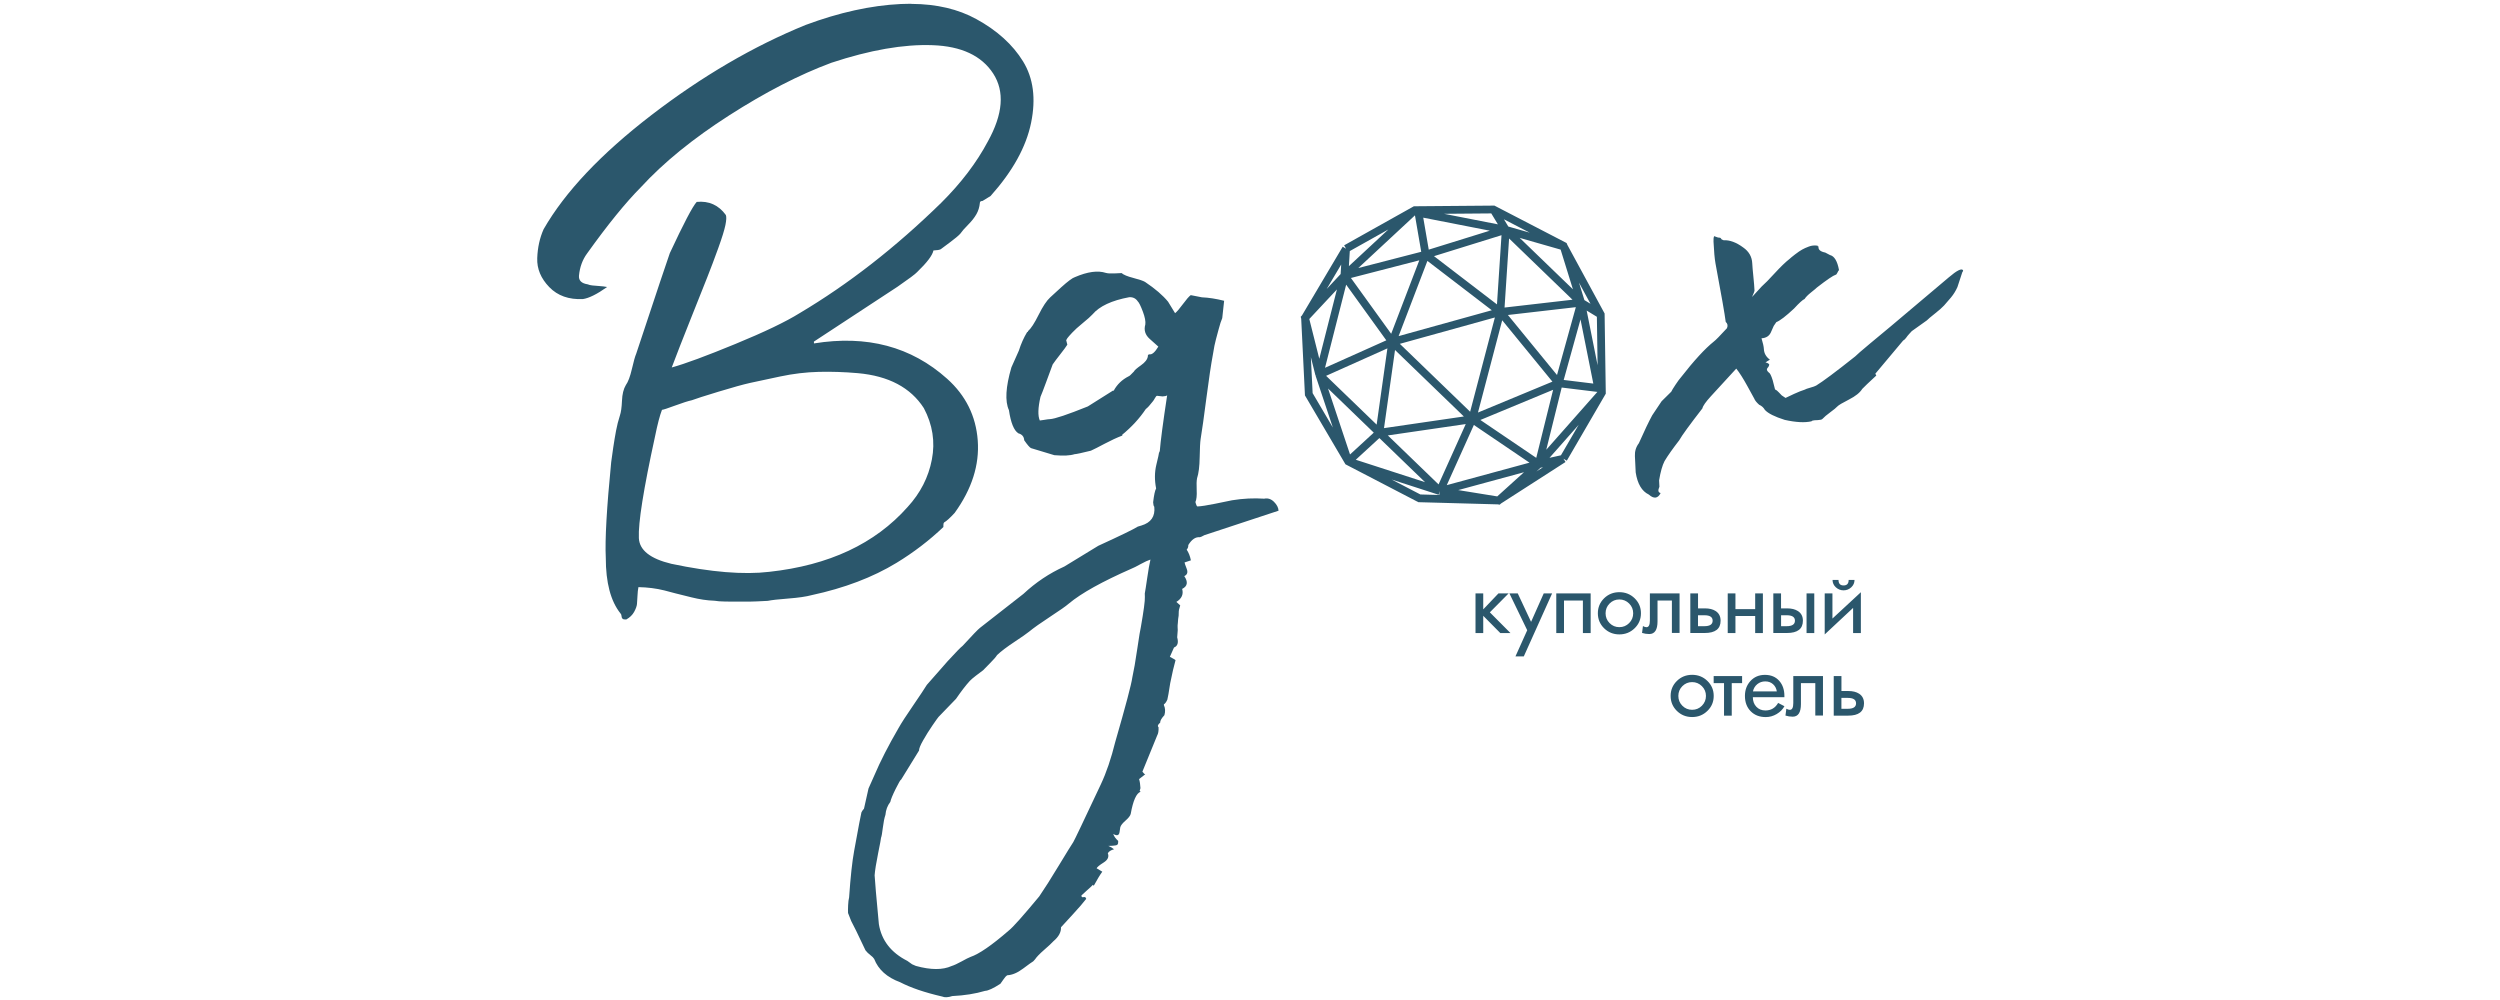 <?xml version="1.0" encoding="UTF-8"?> <svg xmlns="http://www.w3.org/2000/svg" width="225" height="90" viewBox="0 0 225 90" fill="none"> <rect width="225" height="90" fill="white"></rect> <g clip-path="url(#clip0_446_246)"> <path d="M113.776 44.881C114.102 44.811 114.396 44.905 114.658 45.164C114.921 45.424 115.055 45.69 115.07 45.963L108.393 48.166C108.177 48.285 108.042 48.348 107.989 48.348C107.599 48.313 107.255 48.547 106.947 49.052C106.954 49.213 106.908 49.353 106.801 49.468C106.979 49.731 107.106 50.053 107.181 50.431L106.61 50.62C106.614 50.677 106.677 50.862 106.801 51.184C106.929 51.507 106.855 51.727 106.585 51.85C106.943 52.379 106.879 52.76 106.394 53.002C106.529 53.485 106.355 53.877 105.873 54.172L106.22 54.483C106.125 54.76 106.079 54.98 106.086 55.145C106.093 55.306 106.075 55.499 106.032 55.719C106.036 55.775 106.025 55.884 106.008 56.048C105.986 56.213 105.979 56.35 105.986 56.458L105.997 56.703L105.947 57.362C106.082 57.845 105.986 58.15 105.66 58.276L105.288 59.113C105.572 59.263 105.742 59.361 105.799 59.414C105.657 59.911 105.497 60.601 105.32 61.48C105.196 62.303 105.107 62.797 105.061 62.965C104.962 63.189 104.859 63.329 104.75 63.389L104.753 63.469C104.877 63.735 104.891 64.037 104.796 64.366C104.533 64.649 104.406 64.873 104.416 65.038C104.204 65.213 104.158 65.35 104.271 65.455C104.285 65.78 104.243 66.029 104.144 66.197L102.815 69.451C102.931 69.608 103.02 69.685 103.073 69.685L102.517 70.119C102.584 70.333 102.623 70.603 102.641 70.932L102.57 71.18L102.655 71.257C102.276 71.384 101.978 72.052 101.762 73.261C101.716 73.425 101.56 73.625 101.294 73.856C101.028 74.087 100.872 74.283 100.826 74.451L100.763 74.865C100.724 75.194 100.532 75.257 100.192 75.054C100.259 75.267 100.405 75.477 100.639 75.684C100.646 75.849 100.624 75.957 100.571 76.013C100.518 76.069 100.383 76.104 100.164 76.115C99.944 76.125 99.806 76.132 99.752 76.132C99.979 76.23 100.149 76.332 100.263 76.437C99.99 76.503 99.802 76.623 99.703 76.791C99.831 77.113 99.703 77.389 99.331 77.624C98.955 77.859 98.746 78.034 98.696 78.146L99.207 78.451C99.001 78.731 98.746 79.154 98.441 79.715L98.356 79.638C98.25 79.753 98.066 79.925 97.803 80.156C97.538 80.387 97.382 80.531 97.329 80.587C97.332 80.695 97.364 80.748 97.421 80.748L97.669 80.734L97.761 80.895C97.502 81.234 97.112 81.69 96.588 82.257C96.063 82.828 95.698 83.227 95.489 83.455C95.51 83.889 95.284 84.309 94.805 84.712C94.649 84.884 94.373 85.143 93.976 85.486C93.579 85.833 93.302 86.116 93.15 86.344L92.994 86.516C92.888 86.575 92.58 86.796 92.076 87.174C91.573 87.552 91.098 87.752 90.659 87.773C90.552 87.832 90.432 87.962 90.304 88.158C90.177 88.354 90.085 88.484 90.035 88.54C89.394 88.953 88.936 89.166 88.66 89.177C87.792 89.436 86.806 89.594 85.704 89.646C85.325 89.772 85.02 89.786 84.797 89.688C83.234 89.328 81.972 88.897 81.012 88.4C79.832 87.965 79.052 87.268 78.677 86.305C78.616 86.2 78.499 86.081 78.329 85.955C78.159 85.826 78.014 85.686 77.893 85.528C77.216 84.089 76.788 83.21 76.607 82.891L76.323 82.17C76.316 82.005 76.316 81.774 76.331 81.473C76.345 81.171 76.373 80.94 76.419 80.772C76.547 78.913 76.699 77.516 76.873 76.58C77.263 74.437 77.482 73.282 77.528 73.117C77.578 73.005 77.656 72.893 77.759 72.781L78.166 70.963L78.687 69.794C79.23 68.516 79.96 67.09 80.874 65.518C81.126 65.07 81.561 64.394 82.182 63.494C82.798 62.594 83.209 61.974 83.415 61.638L85.293 59.502C86.027 58.703 86.473 58.244 86.633 58.129C87.522 57.159 88.047 56.616 88.206 56.5L92.108 53.45C93.214 52.417 94.444 51.594 95.794 50.985L98.845 49.122C100.841 48.208 102.028 47.633 102.4 47.395L102.726 47.297C103.594 47.038 103.98 46.474 103.885 45.606C103.828 45.553 103.793 45.42 103.782 45.203C103.86 44.545 103.949 44.131 104.051 43.963C103.903 43.207 103.91 42.499 104.069 41.838C104.229 41.176 104.31 40.819 104.307 40.763L104.381 40.594C104.448 39.719 104.668 38.045 105.044 35.576C104.991 35.632 104.856 35.667 104.636 35.678L104.136 35.622C104.08 35.625 104.016 35.695 103.942 35.835C103.867 35.975 103.8 36.074 103.75 36.13C103.491 36.469 103.282 36.697 103.123 36.812C102.559 37.656 101.851 38.427 101.004 39.12L101.007 39.201C100.522 39.386 99.993 39.631 99.43 39.929C98.867 40.23 98.448 40.44 98.179 40.563C97.36 40.766 96.871 40.871 96.705 40.878C96.326 41.004 95.719 41.036 94.89 40.966L92.792 40.332C92.679 40.283 92.473 40.048 92.179 39.624C92.161 39.299 91.988 39.089 91.651 38.998C91.254 38.745 90.971 38.048 90.804 36.914C90.436 36.115 90.51 34.83 91.027 33.062L91.697 31.559C91.888 30.95 92.137 30.393 92.441 29.889C92.495 29.886 92.523 29.858 92.519 29.805C92.785 29.574 93.104 29.084 93.48 28.327C93.855 27.574 94.203 27.052 94.518 26.765C94.571 26.709 94.901 26.408 95.507 25.858C96.113 25.312 96.528 25.004 96.744 24.941C97.878 24.451 98.81 24.324 99.536 24.563C99.703 24.608 99.954 24.626 100.284 24.608C100.614 24.591 100.833 24.58 100.943 24.577C101.117 24.731 101.468 24.878 101.999 25.014C102.531 25.151 102.882 25.273 103.052 25.372C103.963 25.981 104.654 26.576 105.125 27.151L105.756 28.184C105.915 28.068 106.149 27.795 106.461 27.371C106.773 26.947 107.007 26.678 107.167 26.562L108.169 26.758C108.779 26.783 109.445 26.888 110.172 27.07L110.002 28.632C109.902 28.856 109.796 29.189 109.679 29.63C109.562 30.071 109.481 30.376 109.435 30.54C109.342 30.873 109.254 31.311 109.169 31.861C108.995 32.796 108.797 34.112 108.577 35.814C108.357 37.513 108.184 38.749 108.056 39.519C108.014 39.792 107.985 40.339 107.971 41.158C107.957 41.978 107.879 42.608 107.734 43.049C107.691 43.27 107.68 43.624 107.702 44.114C107.726 44.604 107.687 44.958 107.588 45.182C107.656 45.452 107.719 45.585 107.773 45.581C108.102 45.567 108.623 45.487 109.332 45.343C110.041 45.2 110.562 45.094 110.888 45.024C111.873 44.863 112.837 44.818 113.776 44.881ZM103.031 53.412C103.073 53.191 103.148 52.725 103.25 52.011C103.353 51.296 103.449 50.747 103.541 50.361C103.325 50.428 103.027 50.565 102.651 50.771C102.276 50.981 102.006 51.114 101.843 51.177C99.2 52.34 97.318 53.384 96.209 54.312C95.943 54.543 95.383 54.938 94.529 55.495C93.675 56.056 93.033 56.507 92.612 56.854C92.399 57.029 91.959 57.334 91.293 57.775C90.627 58.216 90.106 58.608 89.737 58.955C89.635 59.123 89.425 59.365 89.11 59.68C88.795 59.995 88.585 60.209 88.479 60.324C88.32 60.44 88.107 60.601 87.841 60.804C87.576 61.007 87.391 61.168 87.285 61.28C86.92 61.68 86.505 62.219 86.041 62.895C85.885 63.066 85.361 63.609 84.468 64.523C84.414 64.579 84.234 64.835 83.925 65.283C83.617 65.735 83.333 66.183 83.082 66.631C82.827 67.08 82.706 67.384 82.713 67.549L81.104 70.161C81.047 70.165 80.885 70.445 80.608 71.002C80.332 71.559 80.172 71.951 80.13 72.168C79.871 72.508 79.726 72.896 79.69 73.334C79.594 73.611 79.517 73.996 79.456 74.49C79.396 74.984 79.343 75.285 79.293 75.397C79.297 75.453 79.208 75.919 79.031 76.798C78.854 77.677 78.748 78.338 78.716 78.776C78.74 79.266 78.868 80.73 79.098 83.171C79.336 84.631 80.19 85.734 81.661 86.48L82.09 86.785L82.426 86.932C83.769 87.303 84.843 87.307 85.651 86.939C85.867 86.873 86.165 86.736 86.541 86.529C86.916 86.319 87.186 86.186 87.349 86.123C88.107 85.868 89.255 85.08 90.79 83.749C91.162 83.458 92.076 82.432 93.533 80.674C93.997 79.998 94.585 79.07 95.298 77.89C96.014 76.71 96.446 76.01 96.598 75.785C96.701 75.617 97.527 73.888 99.072 70.599C99.572 69.541 100.004 68.267 100.373 66.775C101.315 63.515 101.826 61.582 101.907 60.979C102.042 60.373 102.194 59.508 102.357 58.381C102.524 57.257 102.627 56.609 102.676 56.444C102.935 54.959 103.056 54.056 103.038 53.73L103.031 53.412ZM160.599 63.56C160.443 63.847 160.209 64.082 159.901 64.264C159.592 64.446 159.266 64.537 158.919 64.537C158.359 64.537 157.905 64.362 157.562 64.012C157.218 63.662 157.044 63.203 157.044 62.632C157.044 62.103 157.207 61.659 157.53 61.301C157.87 60.927 158.306 60.738 158.844 60.738C159.39 60.738 159.823 60.92 160.142 61.288C160.443 61.634 160.595 62.082 160.595 62.629V62.748H157.756C157.756 63.102 157.863 63.389 158.072 63.609C158.281 63.83 158.554 63.942 158.887 63.942C159.39 63.942 159.773 63.718 160.032 63.263L160.599 63.56ZM154.234 62.632C154.234 63.164 154.046 63.613 153.667 63.98C153.288 64.352 152.83 64.534 152.292 64.534C151.749 64.534 151.292 64.348 150.917 63.98C150.545 63.613 150.357 63.161 150.357 62.632C150.357 62.103 150.545 61.655 150.917 61.288C151.289 60.92 151.749 60.734 152.292 60.734C152.834 60.734 153.295 60.92 153.67 61.288C154.046 61.655 154.234 62.103 154.234 62.632ZM164.072 64.401H163.377V61.484H162.084V63.364C162.084 64.124 161.836 64.502 161.339 64.502C161.116 64.502 160.9 64.467 160.691 64.401L160.772 63.784C160.889 63.854 160.996 63.886 161.088 63.886C161.293 63.886 161.396 63.683 161.396 63.277V60.843H164.068V64.401H164.072ZM167.761 63.301C167.761 64.04 167.283 64.408 166.329 64.408H165.036V60.843H165.73V62.191H166.34C166.744 62.191 167.074 62.272 167.318 62.433C167.612 62.622 167.761 62.912 167.761 63.301ZM156.789 61.484H155.857V64.408H155.162V61.484H154.23V60.843H156.789V61.484ZM153.536 62.632C153.536 62.289 153.415 61.998 153.171 61.753C152.926 61.512 152.635 61.389 152.292 61.389C151.948 61.389 151.654 61.512 151.413 61.753C151.172 61.995 151.051 62.289 151.051 62.632C151.051 62.979 151.172 63.277 151.413 63.518C151.654 63.76 151.948 63.882 152.292 63.882C152.635 63.882 152.93 63.76 153.171 63.518C153.415 63.27 153.536 62.975 153.536 62.632ZM167.045 63.301C167.045 62.972 166.797 62.811 166.304 62.811H165.727V63.791H166.297C166.797 63.791 167.045 63.63 167.045 63.301ZM159.915 62.226C159.872 61.956 159.755 61.739 159.571 61.575C159.383 61.41 159.153 61.326 158.873 61.326C158.603 61.326 158.366 61.407 158.16 61.571C157.955 61.736 157.824 61.953 157.764 62.226H159.915ZM139.689 53.408L137.141 59.078H136.39L137.45 56.721L135.848 53.408H136.599L137.797 55.968L138.935 53.408H139.689ZM167.478 56.973H166.779V54.711L164.224 57.099V53.408H164.919V55.67L167.478 53.3V56.973ZM147.685 55.194C147.685 55.726 147.497 56.175 147.118 56.542C146.742 56.91 146.281 57.096 145.742 57.096C145.2 57.096 144.743 56.91 144.367 56.542C143.995 56.175 143.807 55.723 143.807 55.194C143.807 54.665 143.995 54.217 144.367 53.849C144.743 53.482 145.2 53.296 145.742 53.296C146.285 53.296 146.745 53.482 147.121 53.849C147.497 54.217 147.685 54.665 147.685 55.194ZM151.165 56.963H150.47V54.045H149.177V55.926C149.177 56.686 148.928 57.064 148.432 57.064C148.209 57.064 147.993 57.029 147.784 56.963L147.865 56.346C147.982 56.416 148.089 56.448 148.181 56.448C148.386 56.448 148.489 56.245 148.489 55.838V53.405H151.161V56.963H151.165ZM135.94 56.973H135.026L133.491 55.422V56.973H132.796V53.408H133.491V54.844L134.859 53.408H135.773L134.086 55.11L135.94 56.973ZM158.66 56.973H157.966V55.439H156.19V56.973H155.495V53.408H156.19V54.823H157.966V53.408H158.66V56.973ZM163.285 56.973H162.59V53.408H163.285V56.973ZM162.261 55.863C162.261 56.602 161.782 56.97 160.822 56.97H159.599V53.405H160.294V54.753H160.829C161.237 54.753 161.563 54.833 161.811 54.995C162.112 55.187 162.261 55.474 162.261 55.863ZM143.159 56.973H142.461V54.049H140.76V56.973H140.065V53.408H143.159V56.973ZM154.854 55.863C154.854 56.602 154.376 56.97 153.422 56.97H152.129V53.405H152.823V54.753H153.433C153.84 54.753 154.166 54.833 154.411 54.995C154.705 55.187 154.854 55.474 154.854 55.863ZM146.986 55.194C146.986 54.851 146.866 54.56 146.621 54.315C146.377 54.073 146.086 53.951 145.742 53.951C145.399 53.951 145.105 54.073 144.864 54.315C144.623 54.557 144.502 54.851 144.502 55.194C144.502 55.541 144.623 55.838 144.864 56.08C145.105 56.322 145.399 56.444 145.742 56.444C146.086 56.444 146.38 56.322 146.621 56.08C146.866 55.835 146.986 55.541 146.986 55.194ZM161.545 55.863C161.545 55.534 161.297 55.373 160.801 55.373H160.297V56.357H160.794C161.293 56.357 161.545 56.192 161.545 55.863ZM154.138 55.863C154.138 55.534 153.89 55.373 153.397 55.373H152.82V56.357H153.39C153.89 56.357 154.138 56.192 154.138 55.863ZM82.047 0.35C84.294 0.364 86.236 0.819 87.873 1.719C89.744 2.745 91.144 4.013 92.073 5.522C93.001 7.032 93.246 8.87 92.799 11.045C92.356 13.22 91.141 15.415 89.153 17.639L88.43 18.084C88.263 18.091 88.185 18.151 88.189 18.259C88.153 18.641 88.047 18.988 87.866 19.296C87.689 19.604 87.441 19.916 87.125 20.231C86.81 20.546 86.576 20.816 86.42 21.04C86.264 21.211 85.97 21.456 85.545 21.775C85.12 22.097 84.825 22.314 84.666 22.43C84.56 22.489 84.34 22.528 84.01 22.542C83.922 22.983 83.429 23.631 82.536 24.492C82.38 24.664 81.795 25.102 80.782 25.802L73.251 30.744L73.258 30.908C78.017 30.134 82.015 31.195 85.244 34.091C86.916 35.59 87.834 37.443 87.997 39.642C88.16 41.841 87.469 44.012 85.921 46.159C85.502 46.614 85.187 46.901 84.971 47.02C84.918 47.077 84.896 47.189 84.903 47.35L84.907 47.43C83.642 48.635 82.235 49.714 80.683 50.659C78.542 51.962 75.997 52.928 73.049 53.562C72.56 53.695 71.862 53.797 70.954 53.867C70.047 53.937 69.43 54.007 69.104 54.077L68.116 54.126C67.839 54.14 67.414 54.147 66.833 54.147C66.255 54.147 65.745 54.147 65.302 54.14C64.859 54.133 64.529 54.108 64.306 54.066C63.643 54.045 62.949 53.94 62.222 53.758C61.106 53.485 60.294 53.279 59.791 53.138C59.064 52.956 58.288 52.858 57.459 52.841C57.416 53.061 57.385 53.321 57.374 53.622C57.36 53.923 57.346 54.168 57.328 54.361C57.31 54.553 57.225 54.788 57.073 55.068C56.92 55.348 56.683 55.576 56.364 55.754C56.197 55.761 56.087 55.74 56.031 55.688C55.978 55.639 55.946 55.565 55.939 55.467L55.935 55.429C55.928 55.331 55.896 55.257 55.843 55.208C54.961 54.105 54.521 52.438 54.521 50.204C54.44 48.572 54.602 45.704 55.007 41.596C55.045 41.267 55.106 40.829 55.191 40.279C55.272 39.73 55.361 39.222 55.446 38.756C55.535 38.29 55.648 37.835 55.793 37.39C55.889 37.114 55.953 36.672 55.978 36.074C56.002 35.471 56.119 35.005 56.321 34.666C56.527 34.382 56.711 33.899 56.871 33.209C57.03 32.519 57.158 32.064 57.257 31.84C59.128 26.191 60.138 23.172 60.283 22.784C61.531 20.108 62.336 18.571 62.704 18.172C63.803 18.063 64.678 18.459 65.327 19.352C65.39 19.513 65.376 19.814 65.288 20.252C65.199 20.689 64.986 21.383 64.646 22.325C64.306 23.267 63.976 24.142 63.657 24.948C63.338 25.753 62.835 27.017 62.148 28.74C61.46 30.463 60.897 31.906 60.457 33.072C61.655 32.743 63.562 32.036 66.184 30.957C68.807 29.878 70.731 28.954 71.961 28.187C76.355 25.578 80.605 22.265 84.709 18.252C86.495 16.477 87.894 14.638 88.904 12.736C90.272 10.271 90.432 8.236 89.39 6.622C88.344 5.011 86.523 4.157 83.929 4.066C81.331 3.971 78.297 4.5 74.824 5.649C71.954 6.713 68.888 8.293 65.628 10.383C62.367 12.474 59.717 14.631 57.675 16.855C56.311 18.227 54.698 20.213 52.838 22.812C52.423 23.375 52.182 24.041 52.108 24.808C52.072 25.245 52.334 25.505 52.891 25.589C53.004 25.638 53.142 25.673 53.309 25.69C53.476 25.708 53.685 25.729 53.933 25.743C54.181 25.757 54.418 25.788 54.642 25.83C53.734 26.475 53.008 26.835 52.462 26.916C51.197 26.975 50.187 26.618 49.432 25.837C48.677 25.056 48.316 24.188 48.351 23.232C48.386 22.276 48.578 21.411 48.925 20.63C50.857 17.268 54.092 13.843 58.636 10.352C63.179 6.864 67.804 4.16 72.507 2.245C75.54 1.117 78.39 0.49 81.058 0.361C81.349 0.347 81.636 0.34 81.919 0.34L82.047 0.35ZM166.907 52.193C166.907 52.456 166.808 52.676 166.613 52.858C166.418 53.04 166.184 53.131 165.922 53.131C165.656 53.131 165.426 53.04 165.227 52.858C165.029 52.676 164.929 52.452 164.929 52.193H165.465C165.465 52.526 165.617 52.69 165.922 52.69C166.227 52.69 166.379 52.526 166.379 52.193H166.907ZM77.202 33.584C75.983 33.478 74.81 33.44 73.68 33.468C72.549 33.496 71.397 33.633 70.224 33.881C69.051 34.13 68.151 34.322 67.524 34.459C66.897 34.599 65.943 34.862 64.667 35.251C63.392 35.639 62.591 35.895 62.265 36.021C61.938 36.091 61.435 36.252 60.758 36.501C60.081 36.753 59.688 36.879 59.578 36.886C59.383 37.387 59.174 38.185 58.951 39.288C57.916 44.026 57.431 47.073 57.498 48.432C57.551 49.517 58.526 50.288 60.425 50.743C63.99 51.496 66.928 51.738 69.228 51.465C74.605 50.88 78.755 48.936 81.682 45.634C82.834 44.38 83.564 42.955 83.868 41.358C84.177 39.761 83.936 38.22 83.146 36.732C81.955 34.879 79.97 33.832 77.202 33.584ZM176.167 25.841C176.018 26.174 175.827 26.485 175.593 26.769C175.359 27.052 175.15 27.294 174.966 27.494C174.782 27.693 174.505 27.938 174.133 28.229C173.761 28.52 173.524 28.723 173.417 28.835L172.06 29.802C172.007 29.858 171.929 29.945 171.826 30.057C171.72 30.169 171.631 30.285 171.553 30.397C171.475 30.509 171.383 30.596 171.277 30.656L168.778 33.636L168.867 33.797C168.183 34.431 167.761 34.83 167.602 35.002C167.396 35.338 166.999 35.657 166.407 35.958C165.815 36.259 165.468 36.466 165.362 36.581C165.259 36.697 165.046 36.868 164.727 37.103C164.408 37.338 164.171 37.537 164.012 37.709C163.958 37.765 163.824 37.8 163.604 37.81C163.547 37.814 163.452 37.817 163.313 37.824C163.175 37.831 163.079 37.863 163.03 37.919C162.431 38.056 161.626 38.014 160.624 37.789C159.727 37.506 159.132 37.208 158.841 36.893C158.72 36.679 158.547 36.525 158.323 36.427C158.093 36.221 157.944 36.038 157.884 35.877C157.824 35.772 157.611 35.387 157.25 34.722C156.885 34.06 156.559 33.541 156.264 33.174L153.989 35.653C153.518 36.168 153.259 36.532 153.217 36.753C152.076 38.224 151.377 39.183 151.126 39.631C150.555 40.367 150.116 40.987 149.811 41.495C149.609 41.887 149.446 42.465 149.318 43.235L149.347 43.806C149.198 44.138 149.233 44.328 149.457 44.373C149.205 44.874 148.851 44.919 148.386 44.506C147.766 44.209 147.373 43.547 147.213 42.52L147.142 41.053C147.121 40.619 147.238 40.23 147.497 39.891C147.993 38.777 148.393 37.94 148.698 37.38L149.545 36.112L150.413 35.254C150.463 35.142 150.591 34.932 150.796 34.624C151.002 34.316 151.158 34.102 151.26 33.99C152.455 32.459 153.447 31.377 154.244 30.74C154.404 30.624 154.797 30.222 155.425 29.539C155.524 29.315 155.488 29.126 155.315 28.971C155.226 28.268 154.918 26.51 154.393 23.701C154.315 23.267 154.259 22.619 154.216 21.747C154.205 21.53 154.223 21.365 154.273 21.253C154.5 21.351 154.666 21.397 154.776 21.393C154.829 21.39 154.889 21.442 154.95 21.547L155.12 21.621C155.669 21.593 156.261 21.81 156.888 22.272C157.402 22.63 157.675 23.106 157.703 23.705C157.717 23.978 157.749 24.37 157.803 24.885C157.856 25.399 157.891 25.82 157.905 26.145C157.909 26.201 157.834 26.394 157.686 26.727L158.55 25.785C158.816 25.554 159.209 25.154 159.73 24.584C160.255 24.013 160.701 23.582 161.074 23.291C161.127 23.235 161.286 23.106 161.552 22.899C161.818 22.696 162.03 22.549 162.194 22.461C162.353 22.37 162.555 22.279 162.8 22.188C163.044 22.094 163.303 22.069 163.583 22.111C163.586 22.167 163.615 22.192 163.668 22.188C163.625 22.461 163.827 22.643 164.274 22.731L164.699 22.955C165.089 23.046 165.362 23.494 165.511 24.307C165.457 24.363 165.408 24.447 165.358 24.559C165.309 24.671 165.255 24.727 165.202 24.731C164.986 24.797 164.426 25.175 163.522 25.876C163.469 25.932 163.299 26.079 163.005 26.31C162.714 26.541 162.516 26.741 162.413 26.909C162.25 26.972 161.935 27.259 161.463 27.77C160.726 28.46 160.195 28.866 159.869 28.992L159.638 29.329C159.539 29.553 159.465 29.717 159.415 29.829C159.27 30.218 158.976 30.421 158.536 30.446C158.667 30.877 158.738 31.199 158.749 31.416C158.766 31.798 158.947 32.116 159.291 32.372C159.075 32.491 158.944 32.578 158.891 32.635C159 32.627 159.114 32.677 159.227 32.782C159.231 32.89 159.185 33.002 159.078 33.114C158.972 33.23 159.007 33.363 159.181 33.517C159.295 33.566 159.415 33.804 159.546 34.235L159.752 35.044C159.865 35.093 159.979 35.184 160.095 35.313C160.212 35.443 160.301 35.534 160.358 35.587L160.698 35.814C160.804 35.755 161.063 35.632 161.467 35.45C161.871 35.268 162.183 35.142 162.399 35.079C162.505 35.019 162.683 34.956 162.927 34.89C163.172 34.823 163.349 34.76 163.455 34.701C164.043 34.343 165.216 33.471 166.967 32.078C167.074 31.962 167.52 31.573 168.317 30.908C169.111 30.243 169.721 29.738 170.146 29.388L175.388 24.965C176.128 24.331 176.561 24.118 176.681 24.331C176.685 24.384 176.66 24.44 176.607 24.5L176.167 25.841ZM103.456 31.889C103.679 31.931 103.945 31.703 104.25 31.195L103.47 30.498C103.066 30.138 102.935 29.707 103.077 29.21C103.119 28.936 103.045 28.544 102.854 28.037C102.662 27.529 102.51 27.221 102.396 27.119C102.219 26.856 101.964 26.73 101.634 26.748C100.05 27.042 98.945 27.56 98.321 28.299C98.165 28.471 97.874 28.73 97.449 29.077C97.024 29.423 96.708 29.71 96.499 29.938C96.446 29.994 96.354 30.096 96.226 30.236C96.095 30.379 96.007 30.505 95.957 30.617L96.06 31.02C95.957 31.188 95.751 31.472 95.439 31.868C95.128 32.263 94.894 32.575 94.741 32.799C94.596 33.188 94.401 33.713 94.157 34.382C93.912 35.047 93.742 35.492 93.643 35.716C93.416 36.707 93.395 37.418 93.582 37.845C93.639 37.842 93.774 37.821 93.994 37.786C94.213 37.747 94.376 37.726 94.486 37.723C94.926 37.702 96.067 37.32 97.906 36.578L100.153 35.163L100.235 35.159C100.539 34.599 100.986 34.168 101.578 33.867C101.631 33.864 101.79 33.72 102.053 33.437C102.102 33.324 102.315 33.139 102.687 32.876C103.059 32.614 103.268 32.344 103.307 32.071C103.293 31.952 103.346 31.896 103.456 31.889Z" fill="#2B576C"></path> <path d="M121.144 22.384L127.339 18.914L134.413 18.855L140.707 22.118L144.066 28.306L144.169 35.338L140.71 41.285M121.144 22.384L117.455 28.607L117.791 35.485L121.342 41.523L127.743 44.849L134.863 45.045L140.71 41.285M121.144 22.384L120.999 24.808L125.301 30.772M140.71 41.285L138.481 41.778M125.301 30.772L132.499 37.723M125.301 30.772L135.033 28.072M125.301 30.772L128.306 22.92L120.995 24.808L127.335 18.914M132.499 37.723L138.481 41.778M132.499 37.723L140.288 34.491L138.481 41.778M132.499 37.723L135.033 28.072M138.481 41.778L129.586 44.195M138.481 41.778L134.863 45.049L129.586 44.195M138.481 41.778L144.169 35.342M134.413 18.858L135.518 20.683L128.31 22.92M128.31 22.92L135.033 28.072M128.31 22.92L127.661 19.149L135.518 20.686M142.301 27.238L140.288 34.494M142.301 27.238L135.033 28.075L135.518 20.686M142.301 27.238L135.518 20.686M142.301 27.238L140.735 22.181L135.518 20.686M142.301 27.238L143.836 34.928L140.288 34.494M142.301 27.238L144.066 28.313M140.288 34.494L135.033 28.072M129.586 44.195L124.149 38.945M129.586 44.195L132.499 37.727L124.149 38.945M129.586 44.195L121.342 41.526M124.149 38.945L118.734 33.717M124.149 38.945L125.301 30.775L118.734 33.717M124.149 38.945L121.342 41.526M118.734 33.717L117.451 28.611L120.999 24.811L118.734 33.717ZM118.738 33.717L121.342 41.526" stroke="#2B576C" stroke-width="0.7" stroke-miterlimit="2"></path> </g> <defs> <clipPath id="clip0_446_246"> <rect width="129" height="90" fill="white" transform="translate(48)"></rect> </clipPath> </defs> </svg> 